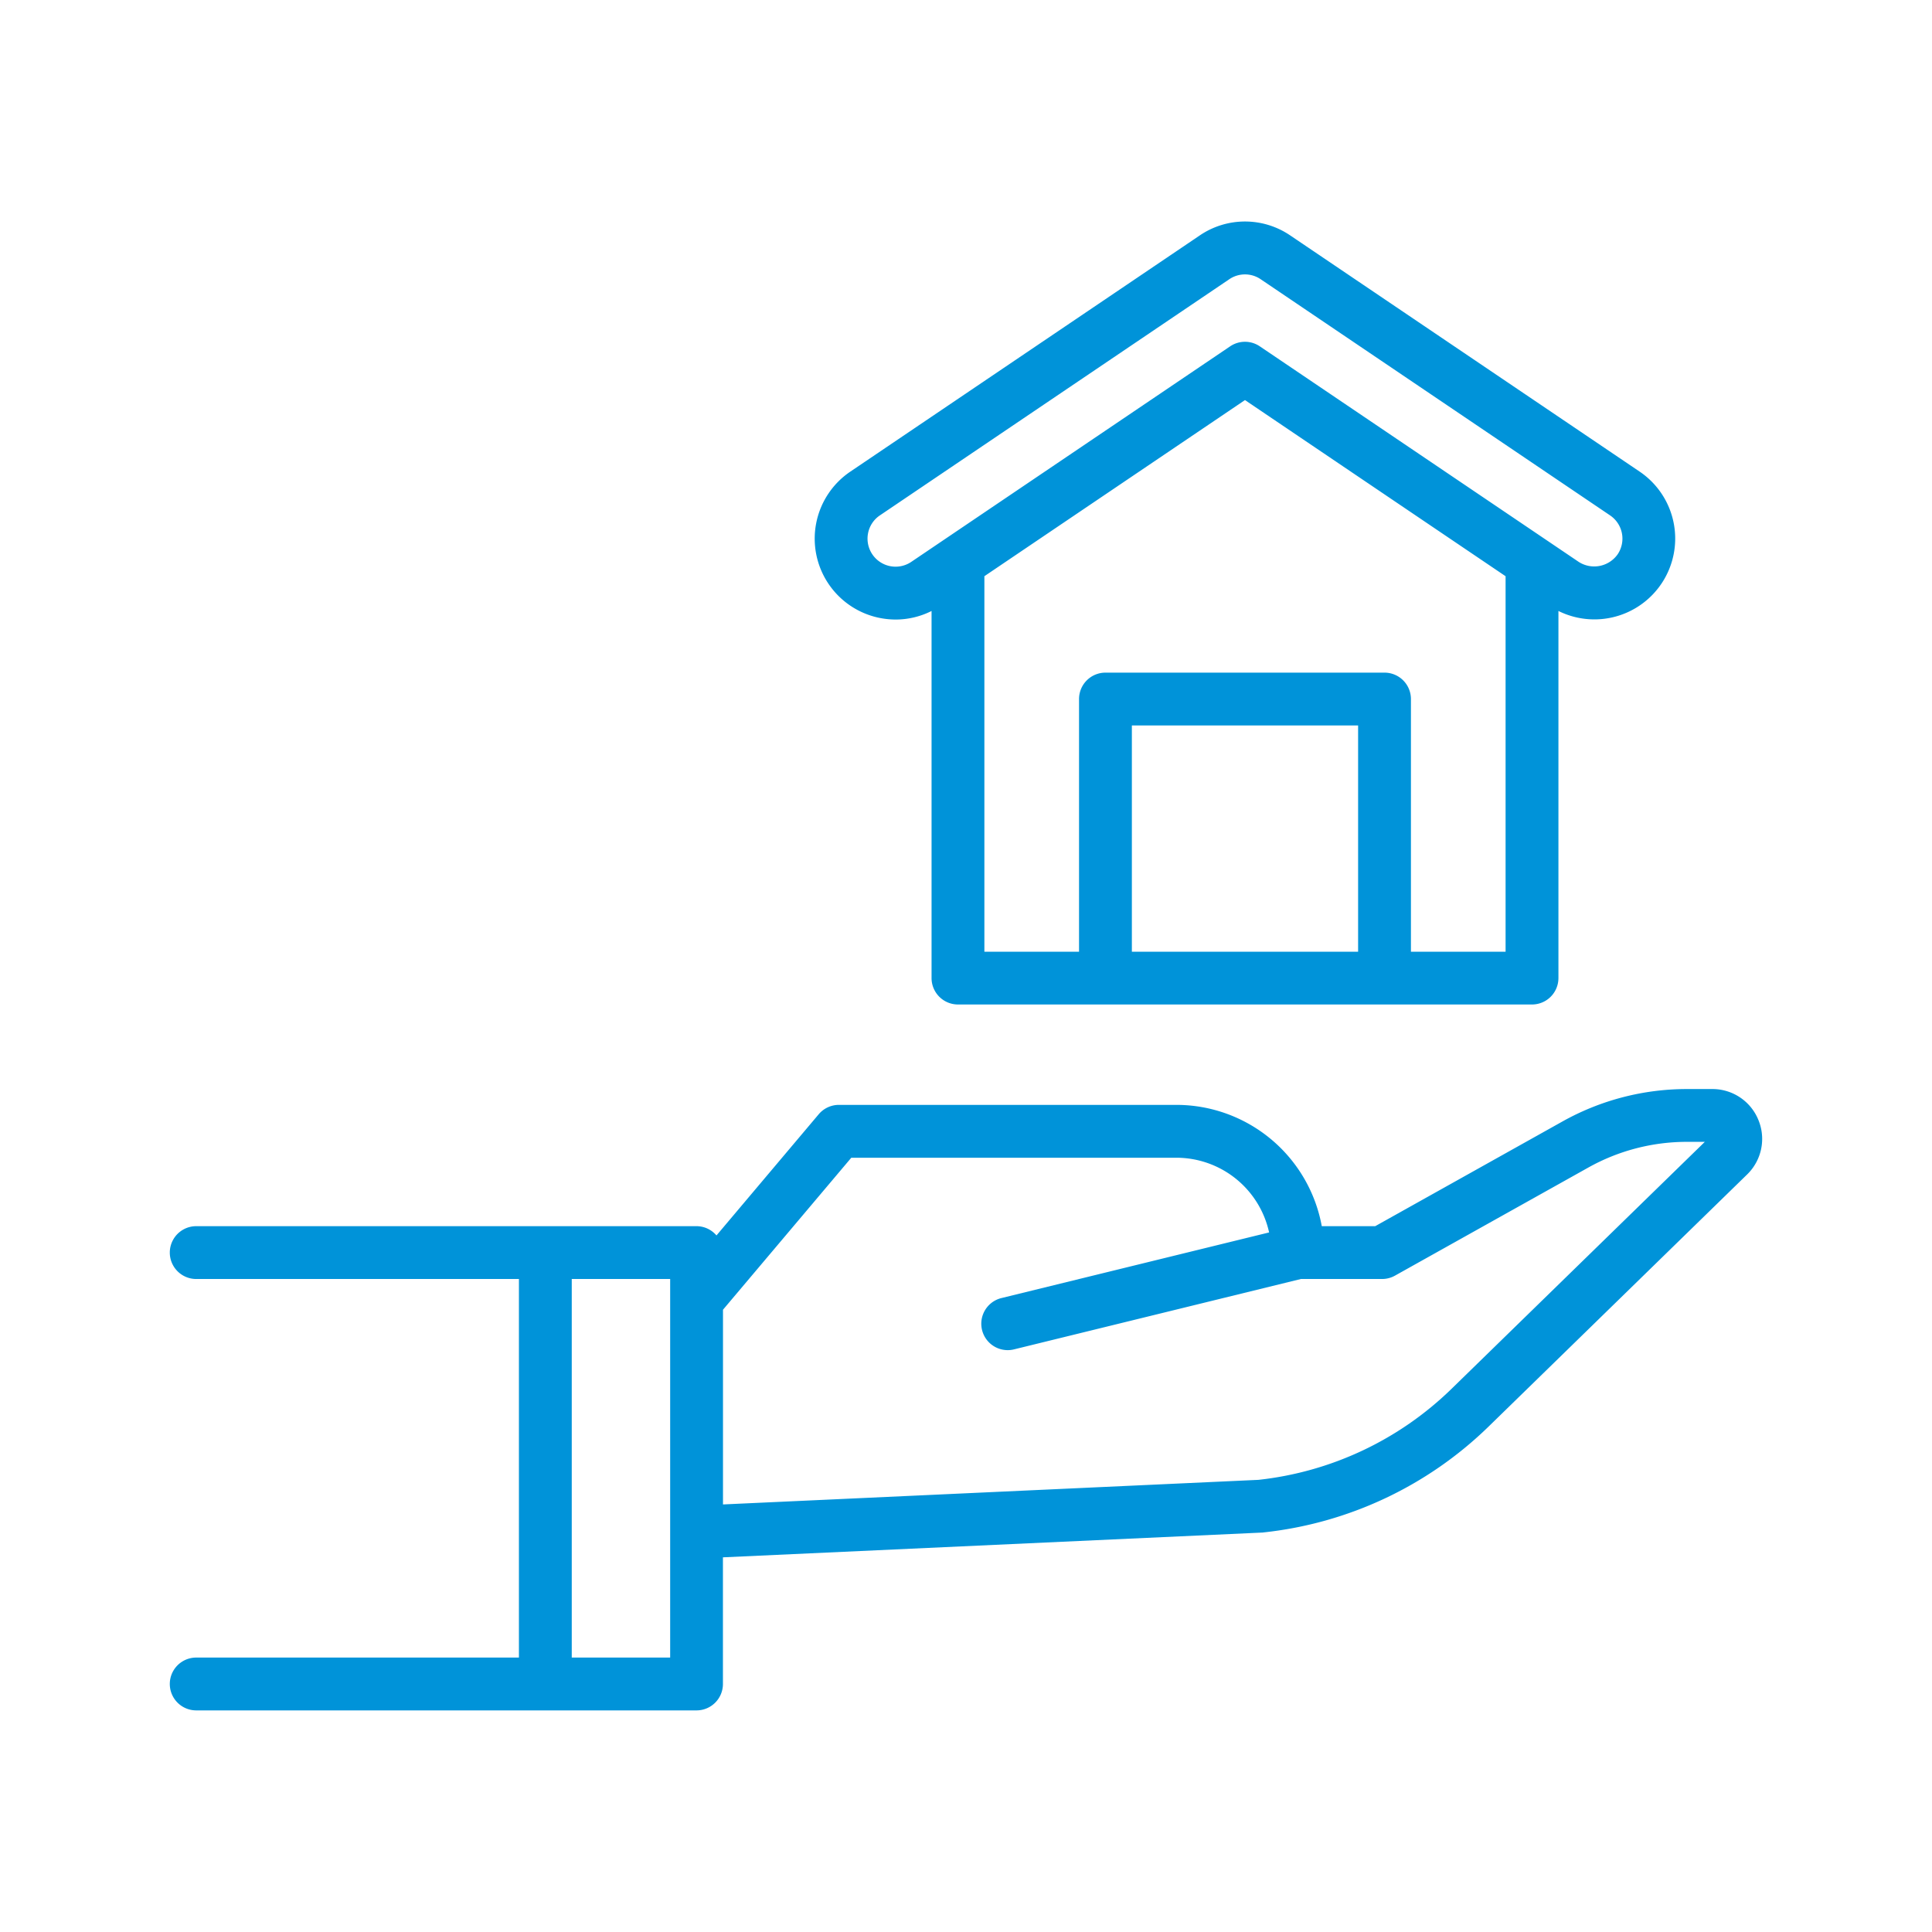 <?xml version="1.0"?>
<svg xmlns="http://www.w3.org/2000/svg" id="Layer_1" height="512px" viewBox="0 0 128 128" width="512px" data-name="Layer 1"><g><path d="m116.5 74.205a3.282 3.282 0 0 0 -3.052-2.053h-1.7a16.879 16.879 0 0 0 -8.221 2.143l-12.415 6.942h-3.541a9.8 9.8 0 0 0 -9.63-8.036h-22.361a1.751 1.751 0 0 0 -1.338.621l-6.774 8.03a1.737 1.737 0 0 0 -1.322-.615h-33.146a1.75 1.75 0 0 0 0 3.5h21.38v25.081h-21.38a1.75 1.75 0 0 0 0 3.5h33.146a1.75 1.75 0 0 0 1.75-1.75v-8.391l35.688-1.639c.035 0 .069 0 .1-.008a25.218 25.218 0 0 0 14.916-6.994l17.157-16.73a3.283 3.283 0 0 0 .743-3.601zm-72.1 35.613h-6.52v-25.081h6.52zm51.751-17.788a21.7 21.7 0 0 1 -12.779 6.014l-35.472 1.629v-12.9l8.5-10.07h21.541a6.294 6.294 0 0 1 6.14 4.949l-17.733 4.348a1.75 1.75 0 0 0 .415 3.45 1.728 1.728 0 0 0 .419-.051l19.008-4.662h5.378a1.75 1.75 0 0 0 .854-.223l12.814-7.164a13.37 13.37 0 0 1 6.513-1.7h1.2z" data-original="#000000" class="active-path" data-old_color="#000000" fill="#0093D9"/><path d="m58.317 40.946a5.359 5.359 0 0 0 1.028.1 5.288 5.288 0 0 0 2.373-.567v24.321a1.751 1.751 0 0 0 1.75 1.75h38.032a1.751 1.751 0 0 0 1.75-1.75v-24.322a5.355 5.355 0 0 0 5.383-9.231l-23.149-15.647a5.328 5.328 0 0 0 -6 0l-23.149 15.647a5.358 5.358 0 0 0 1.982 9.7zm31.661 22.108h-14.989v-14.99h14.989zm3.5 0v-16.74a1.751 1.751 0 0 0 -1.75-1.75h-18.489a1.75 1.75 0 0 0 -1.75 1.75v16.74h-6.271v-24.879l17.265-11.669 17.266 11.67v24.878zm-35.968-27.721a1.85 1.85 0 0 1 .784-1.187l23.15-15.646a1.848 1.848 0 0 1 2.079 0l23.149 15.646a1.858 1.858 0 0 1 .5 2.58 1.9 1.9 0 0 1 -2.579.5l-21.13-14.282a1.751 1.751 0 0 0 -1.96 0l-21.128 14.281a1.858 1.858 0 0 1 -2.865-1.892z" data-original="#000000" class="active-path" data-old_color="#000000" fill="#0093D9"/></g> </svg>
